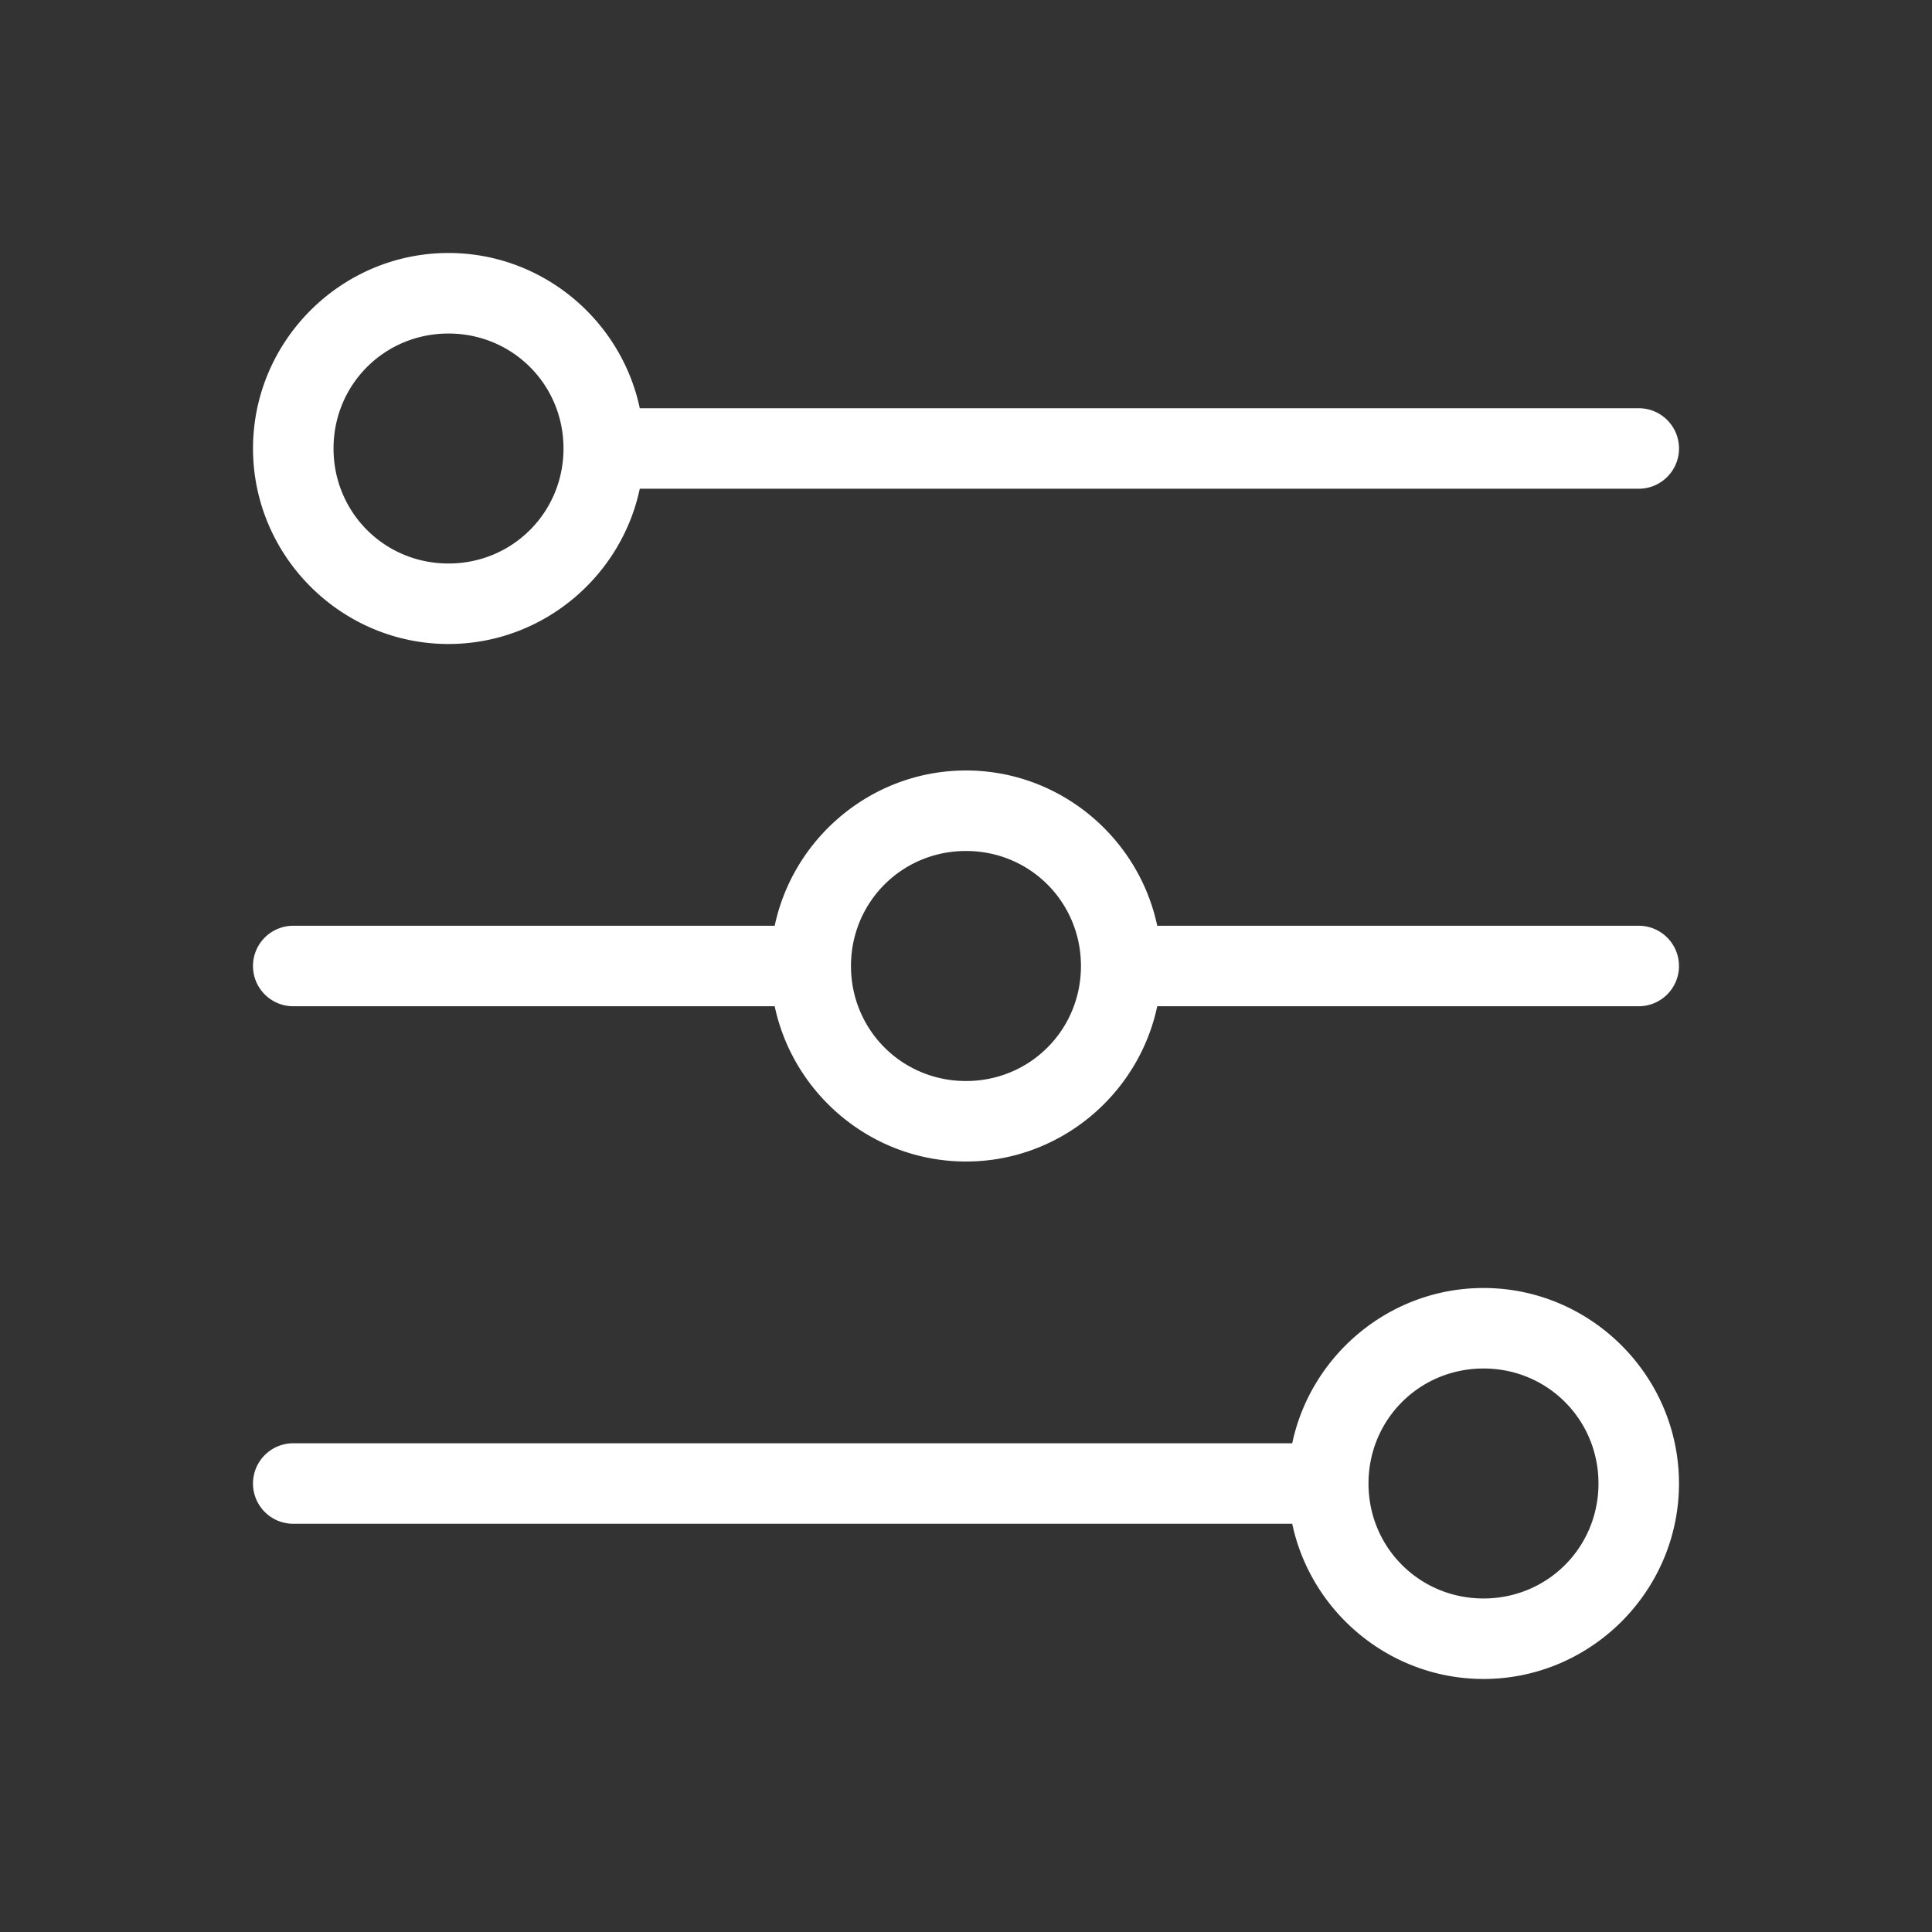 <?xml version="1.0" encoding="UTF-8" standalone="no"?> <svg xmlns:inkscape="http://www.inkscape.org/namespaces/inkscape" xmlns:sodipodi="http://sodipodi.sourceforge.net/DTD/sodipodi-0.dtd" xmlns="http://www.w3.org/2000/svg" xmlns:svg="http://www.w3.org/2000/svg" width="60" height="60" viewBox="0 0 60 60" fill="none" version="1.1" id="svg9"><rect x="0" y="0" width="60" height="60" fill="#333333" stroke="none"/><path id="path10" style="fill:#ffffff;stroke-linecap:round;stroke-linejoin:round" d="m 9.107,44.822 a 1.25,1.25 0 0 0 -1.25,1.25 1.25,1.25 0 0 0 1.25,1.25 H 41.25 a 1.25,1.25 0 0 0 1.25,-1.25 1.25,1.25 0 0 0 -1.25,-1.25 z M 46.072,40 c -2.91,0 -5.36,2.078 -5.941,4.822 H 41.25 c 0.69,0 1.25,0.56 1.25,1.25 C 42.5,44.085 44.085,42.5 46.072,42.5 c 1.987,0 3.57,1.585 3.57,3.572 0,1.987 -1.583,3.57 -3.57,3.57 -1.987,0 -3.572,-1.583 -3.572,-3.57 0,0.69 -0.56,1.25 -1.25,1.25 h -1.119 c 0.581,2.744 3.032,4.82 5.941,4.82 3.338,0 6.07,-2.732 6.07,-6.07 C 52.143,42.734 49.411,40 46.072,40 Z m -11.25,-11.25 c -0.69,0 -1.25,0.56 -1.25,1.25 0,0.69 0.56,1.25 1.25,1.25 h 16.07 c 0.69,0 1.25,-0.56 1.25,-1.25 0,-0.69 -0.56,-1.25 -1.25,-1.25 z m -25.715,0 c -0.69,0 -1.25,0.56 -1.25,1.25 0,0.69 0.56,1.25 1.25,1.25 H 25.178 c 0.69,0 1.25,-0.56 1.25,-1.25 0,-0.69 -0.56,-1.25 -1.25,-1.25 z M 30,23.928 c -2.91,0 -5.36,2.078 -5.941,4.822 h 1.119 c 0.69,0 1.25,0.56 1.25,1.25 0,-1.987 1.585,-3.572 3.572,-3.572 1.987,0 3.57,1.585 3.57,3.572 0,1.987 -1.583,3.572 -3.57,3.572 -1.987,0 -3.572,-1.585 -3.572,-3.572 0,0.69 -0.56,1.25 -1.25,1.25 h -1.119 c 0.581,2.744 3.031,4.822 5.941,4.822 2.91,0 5.359,-2.078 5.939,-4.822 h -1.117 c -0.69,0 -1.25,-0.56 -1.25,-1.25 0,-0.69 0.56,-1.25 1.25,-1.25 h 1.117 C 35.359,26.006 32.91,23.928 30,23.928 Z m -11.25,-11.25 c -0.69,0 -1.25,0.56 -1.25,1.25 0,0.69 0.56,1.25 1.25,1.25 h 32.143 c 0.69,0 1.25,-0.56 1.25,-1.25 0,-0.69 -0.56,-1.25 -1.25,-1.25 z M 13.928,7.857 c -3.338,0 -6.07,2.732 -6.07,6.07 C 7.857,17.266 10.589,20 13.928,20 c 2.91,0 5.36,-2.078 5.941,-4.822 H 18.75 c -0.69,0 -1.25,-0.56 -1.25,-1.25 0,1.987 -1.585,3.572 -3.572,3.572 -1.987,0 -3.57,-1.585 -3.57,-3.572 0,-1.987 1.583,-3.57 3.57,-3.57 1.987,0 3.572,1.583 3.572,3.57 0,-0.69 0.56,-1.25 1.25,-1.25 h 1.119 C 19.288,9.934 16.838,7.857 13.928,7.857 Z"></path><defs id="defs9"><clipPath id="clip0_10_42152"><rect width="45" height="50" fill="#ffffff" transform="translate(0.5)" id="rect9" x="0" y="0"></rect></clipPath></defs></svg> 